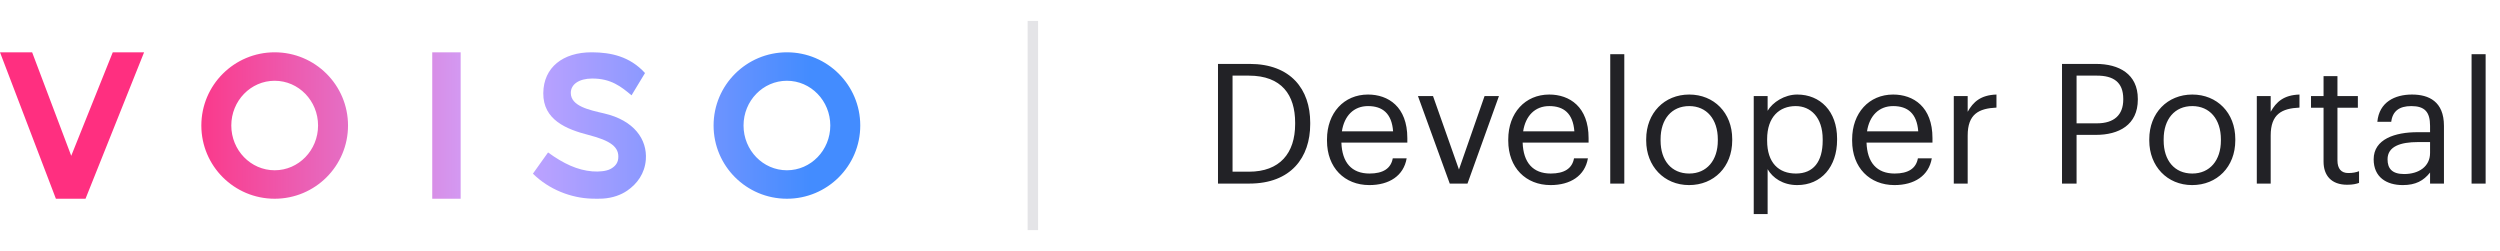 <svg width="239" height="24" viewBox="0 0 239 24" fill="none" xmlns="http://www.w3.org/2000/svg"><path d="M5.344 19L0 5H3.072L6.81 14.896L10.78 5H13.775L8.175 19H5.344ZM41.323 5H44.04V19H41.323V5ZM51.938 8.899C51.964 6.431 53.829 5 56.557 5H56.633C58.374 5.018 60.194 5.37 61.663 6.982L60.375 9.112C59.385 8.29 58.417 7.495 56.589 7.508C55.349 7.517 54.568 8.061 54.568 8.882C54.568 10.149 56.331 10.513 57.761 10.845C60.622 11.508 61.887 13.331 61.741 15.266C61.642 16.572 60.921 17.572 59.95 18.233C59.357 18.637 58.571 18.926 57.632 18.986C57.275 19.003 56.918 19.005 56.561 18.99C54.584 18.932 52.469 18.111 50.947 16.602L52.394 14.573C53.886 15.658 55.211 16.267 56.63 16.383C57.286 16.435 57.96 16.364 58.35 16.16C58.755 15.947 59.046 15.638 59.1 15.184C59.236 14.049 58.356 13.442 56.262 12.902C54.162 12.362 51.91 11.465 51.938 8.9V8.899ZM68.218 11.999C68.218 8.134 71.358 5 75.229 5C79.102 5 82.241 8.134 82.241 11.999C82.241 15.865 79.102 18.999 75.229 18.999C71.358 18.999 68.218 15.865 68.218 11.999ZM71.082 11.999C71.082 14.362 72.939 16.278 75.229 16.278C77.52 16.278 79.376 14.362 79.376 11.999C79.376 9.637 77.52 7.721 75.229 7.721C72.939 7.721 71.082 9.637 71.082 11.999ZM19.248 11.999C19.248 8.134 22.388 5 26.259 5C30.132 5 33.271 8.134 33.271 11.999C33.271 15.865 30.132 18.999 26.259 18.999C22.388 18.999 19.248 15.865 19.248 11.999ZM22.112 11.999C22.112 14.362 23.969 16.278 26.259 16.278C28.55 16.278 30.407 14.362 30.407 11.999C30.407 9.637 28.55 7.721 26.259 7.721C23.969 7.721 22.112 9.637 22.112 11.999Z" fill="url(#paint0_linear_968_670)"/><rect x="98.241" y="2" width="1" height="20" fill="#E4E4E7"/><path d="M116.44 17.55V6.11H119.464C123.4 6.11 125.256 8.542 125.256 11.726V11.87C125.256 15.038 123.432 17.55 119.432 17.55H116.44ZM117.832 16.414H119.4C122.344 16.414 123.816 14.654 123.816 11.854V11.726C123.816 9.086 122.536 7.23 119.384 7.23H117.832V16.414ZM130.909 17.694C128.541 17.694 126.861 16.03 126.861 13.454V13.326C126.861 10.798 128.477 9.038 130.781 9.038C132.717 9.038 134.541 10.206 134.541 13.198V13.63H128.237C128.301 15.534 129.213 16.59 130.925 16.59C132.221 16.59 132.973 16.11 133.149 15.134H134.477C134.189 16.814 132.797 17.694 130.909 17.694ZM128.285 12.558H133.181C133.053 10.83 132.157 10.142 130.781 10.142C129.421 10.142 128.509 11.07 128.285 12.558ZM138.596 17.55L135.556 9.182H136.996L139.476 16.206L141.924 9.182H143.3L140.292 17.55H138.596ZM148.237 17.694C145.869 17.694 144.189 16.03 144.189 13.454V13.326C144.189 10.798 145.805 9.038 148.109 9.038C150.045 9.038 151.869 10.206 151.869 13.198V13.63H145.565C145.629 15.534 146.541 16.59 148.253 16.59C149.549 16.59 150.301 16.11 150.477 15.134H151.805C151.517 16.814 150.125 17.694 148.237 17.694ZM145.613 12.558H150.509C150.381 10.83 149.485 10.142 148.109 10.142C146.749 10.142 145.837 11.07 145.613 12.558ZM153.939 17.55V5.182H155.283V17.55H153.939ZM161.472 17.694C159.088 17.694 157.376 15.886 157.376 13.438V13.31C157.376 10.798 159.12 9.038 161.488 9.038C163.856 9.038 165.6 10.782 165.6 13.294V13.422C165.6 15.95 163.856 17.694 161.472 17.694ZM161.488 16.59C163.168 16.59 164.224 15.326 164.224 13.438V13.326C164.224 11.39 163.152 10.142 161.488 10.142C159.808 10.142 158.752 11.39 158.752 13.31V13.438C158.752 15.342 159.792 16.59 161.488 16.59ZM171.689 16.59C173.353 16.59 174.249 15.47 174.249 13.438V13.31C174.249 11.198 173.081 10.142 171.673 10.142C170.121 10.142 168.937 11.166 168.937 13.31V13.438C168.937 15.582 170.057 16.59 171.689 16.59ZM167.657 20.462V9.182H168.985V10.59C169.465 9.774 170.601 9.038 171.817 9.038C174.009 9.038 175.625 10.638 175.625 13.246V13.374C175.625 15.934 174.121 17.694 171.817 17.694C170.441 17.694 169.465 17.006 168.985 16.174V20.462H167.657ZM181.112 17.694C178.744 17.694 177.064 16.03 177.064 13.454V13.326C177.064 10.798 178.68 9.038 180.984 9.038C182.92 9.038 184.744 10.206 184.744 13.198V13.63H178.44C178.504 15.534 179.416 16.59 181.128 16.59C182.424 16.59 183.176 16.11 183.352 15.134H184.68C184.392 16.814 183 17.694 181.112 17.694ZM178.488 12.558H183.384C183.256 10.83 182.36 10.142 180.984 10.142C179.624 10.142 178.712 11.07 178.488 12.558ZM186.782 17.55V9.182H188.11V10.686C188.638 9.742 189.358 9.086 190.862 9.038V10.286C189.182 10.366 188.11 10.894 188.11 12.958V17.55H186.782ZM197.128 17.55V6.11H200.376C202.568 6.11 204.376 7.07 204.376 9.454V9.518C204.376 11.95 202.552 12.894 200.376 12.894H198.52V17.55H197.128ZM198.52 11.79H200.472C202.104 11.79 202.984 10.99 202.984 9.518V9.454C202.984 7.838 202.024 7.23 200.472 7.23H198.52V11.79ZM209.566 17.694C207.182 17.694 205.47 15.886 205.47 13.438V13.31C205.47 10.798 207.214 9.038 209.582 9.038C211.95 9.038 213.694 10.782 213.694 13.294V13.422C213.694 15.95 211.95 17.694 209.566 17.694ZM209.582 16.59C211.262 16.59 212.318 15.326 212.318 13.438V13.326C212.318 11.39 211.246 10.142 209.582 10.142C207.902 10.142 206.846 11.39 206.846 13.31V13.438C206.846 15.342 207.886 16.59 209.582 16.59ZM215.75 17.55V9.182H217.078V10.686C217.606 9.742 218.326 9.086 219.83 9.038V10.286C218.15 10.366 217.078 10.894 217.078 12.958V17.55H215.75ZM224.388 17.662C222.868 17.662 222.132 16.766 222.132 15.454V10.302H220.932V9.182H222.132V7.278H223.46V9.182H225.412V10.302H223.46V15.326C223.46 16.142 223.828 16.542 224.5 16.542C224.916 16.542 225.236 16.478 225.524 16.366V17.486C225.252 17.582 224.932 17.662 224.388 17.662ZM229.834 16.638C231.242 16.638 232.314 15.918 232.314 14.622V13.582H231.162C229.482 13.582 228.25 13.998 228.25 15.23C228.25 16.094 228.666 16.638 229.834 16.638ZM229.706 17.694C228.154 17.694 226.922 16.942 226.922 15.23C226.922 13.294 228.97 12.638 231.114 12.638H232.314V12.03C232.314 10.702 231.802 10.142 230.522 10.142C229.37 10.142 228.73 10.622 228.602 11.646H227.274C227.45 9.742 228.97 9.038 230.586 9.038C232.186 9.038 233.642 9.694 233.642 12.03V17.55H232.314V16.494C231.69 17.278 230.938 17.694 229.706 17.694ZM236.282 17.55V5.182H237.626V17.55H236.282Z" fill="#222226"/><defs><linearGradient id="paint0_linear_968_670" x1="16.627" y1="12" x2="77.431" y2="12" gradientUnits="userSpaceOnUse"><stop stop-color="#FF2F80"/><stop offset="0.503" stop-color="#CEA5FF"/><stop offset="1" stop-color="#438CFF"/></linearGradient></defs></svg>